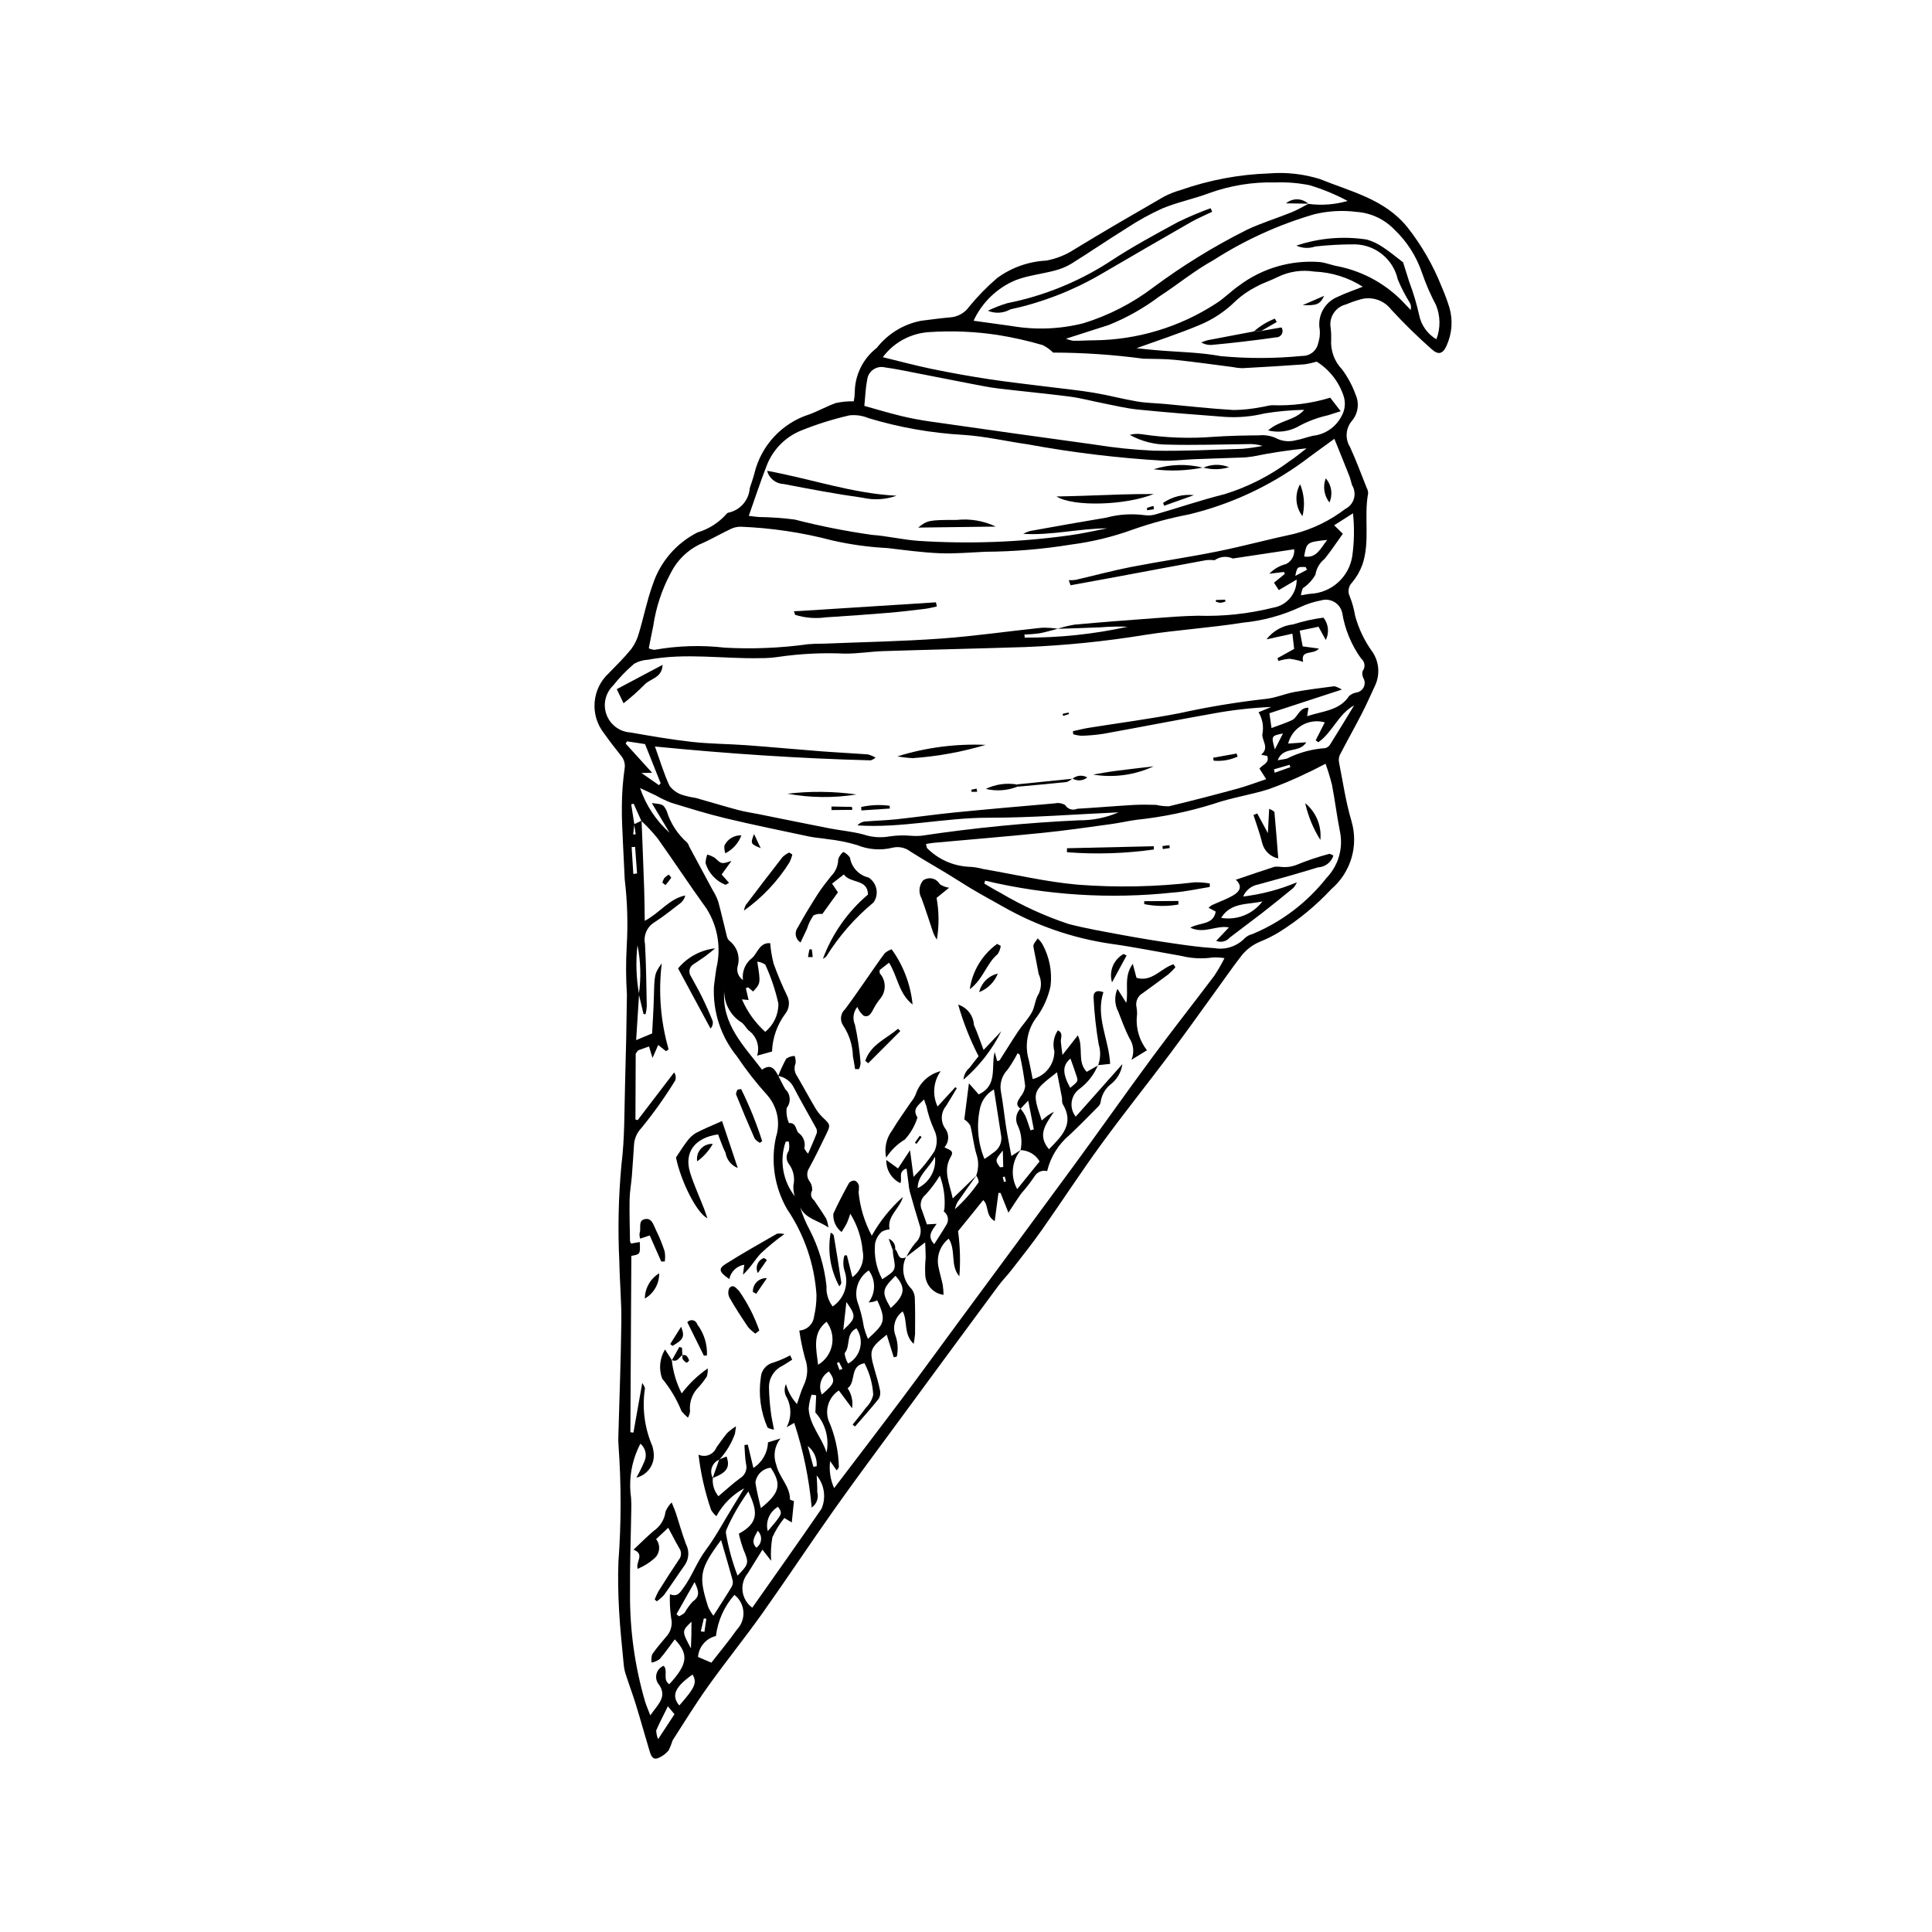 <?xml version="1.0" encoding="UTF-8"?>
<!-- Uploaded to: SVG Repo, www.svgrepo.com, Generator: SVG Repo Mixer Tools -->
<svg fill="#000000" width="800px" height="800px" version="1.1" viewBox="144 144 512 512" xmlns="http://www.w3.org/2000/svg">
 <g>
  <path d="m370.25 250.36c0.168-0.766 0.258-1.547 0.27-2.328 0.02-4.633 2.168-9 5.832-11.836 2.902-3.715 7.047-6.266 11.672-7.176 2.551-0.309 5.098-0.688 7.66-0.902v0.004c2.078-0.113 3.988-1.172 5.18-2.879 2.242-2.738 4.723-5.273 7.41-7.574 3.793-2.769 8.312-4.371 13.004-4.609 2.648-0.488 5.172-1.492 7.43-2.965 7.836-4.793 15.793-9.387 23.75-13.977 1.418-0.738 2.906-1.328 4.445-1.758 7.543-2.648 15.441-4.133 23.43-4.402 4.531-0.367 9.09 0.141 13.434 1.488 8.148 3.316 17.156 5.289 23.188 12.746 3.793 4.809 6.863 10.148 9.113 15.844 0.785 1.797 1.469 3.637 2.051 5.508 0.953 3.336 0.684 6.902-0.762 10.055-0.973 2.215-2.191 2.551-3.953 0.938h-0.004c-3.758-3.32-7.344-6.832-10.742-10.52-2.004-2.602-5.449-3.625-8.551-2.547-1.184 0.332-2.34 0.742-3.469 1.227-2.773 0.699-4.523 3.438-3.992 6.246 0.121 0.977 0.164 1.961 0.133 2.941-0.227 2.961 0.824 5.879 2.887 8.016 1.523 2.055 2.734 4.32 3.598 6.723 1.027 2.316 0.629 5.016-1.02 6.941-1.629 1.941-1.828 4.711-0.492 6.867 1.637 3.555 2.984 7.238 4.441 10.871 0.242 0.43 0.371 0.914 0.379 1.41-1.168 6.269 0.57 12.785-1.527 18.941-0.633 1.715-1.551 3.309-2.719 4.711-0.965 0.953-1.227 2.41-0.648 3.637 0.676 1.684 1.164 3.441 1.453 5.234 0.945 3.434 2.5 6.664 4.594 9.543 1.738 2.59 2.023 5.891 0.758 8.742-1.18 2.555-2.324 5.133-3.609 7.633-1.891 3.676-3.93 7.277-5.824 10.957-0.27 0.656-0.328 1.379-0.168 2.066 1.023 5.148 1.77 10.391 3.269 15.402h-0.004c0.953 3.203 0.953 6.613 0.008 9.816-0.949 3.203-2.805 6.062-5.344 8.234-4.094 4.394-8.75 8.227-13.844 11.406-1.566 0.957-3.211 1.781-4.918 2.465-2.172 0.883-4.055 2.363-5.422 4.269-2.09 2.703-4.031 5.523-6.039 8.289-4.18 5.758-8.293 11.57-12.562 17.262-6.027 8.035-12.316 15.879-18.23 23.996-5.41 7.426-10.422 15.145-15.711 22.66-2.535 3.606-5.293 7.055-7.992 10.543-1.125 1.457-2.438 2.773-3.527 4.25-8.594 11.629-17.172 23.273-25.727 34.93-5.949 8.098-11.965 16.148-17.77 24.352-6.445 9.105-12.594 18.422-19.051 27.52-4.606 6.488-9.621 12.684-14.25 19.16-3.344 4.68-6.379 9.582-9.484 14.426l-0.004-0.004c-0.289 0.906-0.637 1.797-1.043 2.66-0.805 1-1.871 1.758-3.078 2.191-1.348 0.363-1.75-1.082-2.062-2.121-1.207-3.992-2.309-8.02-3.539-12.004-0.859-2.793-1.887-5.539-2.785-8.324-0.254-0.82-0.418-1.664-0.488-2.516-0.441-4.758-0.969-9.508-1.223-14.277-0.23-4.281-0.336-8.59-0.168-12.871 0.758-10.285 0.762-20.613 0.02-30.902-0.066-0.855-0.082-1.715-0.035-2.574 0.273-10.055 0.664-20.109 0.785-30.164 0.062-5.266-0.438-10.535-0.527-15.809-0.426-8.57-0.242-17.156 0.547-25.699 0.895-7.16 0.762-14.453 0.973-21.688 0.23-7.836 0.395-15.676 0.484-23.516-0.277-4.281-0.293-8.578-0.047-12.859 0.344-5.871 0.168-11.762-0.531-17.602-0.121-3.059-0.32-6.113-0.445-9.168-0.141-3.426-0.371-6.856-0.316-10.277 0.02-3.289 0.258-6.574 0.715-9.832 0.25-1.316-0.137-2.672-1.043-3.66-1.527-1.91-3.016-3.856-4.43-5.852v0.004c-3.777-4.832-3.207-11.758 1.312-15.902 2.035-2.098 4.137-4.148 5.961-6.418h0.004c0.934-1.285 1.621-2.731 2.023-4.266 1.273-4.215 2.109-8.582 3.617-12.707h0.004c1.945-6.031 6.223-11.031 11.879-13.895 2.953-0.871 5.606-2.555 7.652-4.856 0.141-0.207 0.355-0.348 0.602-0.395 3.098-0.676 5.379-3.316 5.598-6.481 0.418-1.285 0.879-2.559 1.219-3.867 1.777-7.434 7.32-13.395 14.613-15.703 2.402-0.879 4.648-2.191 7.066-3.016l-0.004 0.004c1.535-0.32 3.098-0.465 4.664-0.434zm-58.141 112.05-0.316 2.719 0.676-0.012-0.41-2.688 1.969-0.938c0.234 6.109 0.484 12.219 0.691 18.332 0.09 2.621 0.098 5.246 0.145 8.211 4.062-2.148 6.484-5.875 10.754-6.727h-0.004c-0.188 0.789-0.629 1.492-1.254 2.004-2.316 1.781-4.602 3.629-7.059 5.195-1.887 1.207-2.828 3.449-2.367 5.641 0.309 5.492 0.355 11.004 0.469 16.508v-0.004c-0.043 0.719-0.148 1.426-0.316 2.125l-0.543-0.039c-0.414-1.75-0.828-3.496-1.242-5.246 0.621-4.328 0.5-8.73-0.363-13.016-0.488 4.328-0.344 8.707 0.422 12.996-0.254 3.992-0.512 7.988-0.777 12.172l4.238-1.773c0.145-2.906 0.355-5.957 0.438-9.012 0.176-6.777 0.148-6.777 2.113-9.574-0.926 7.606-0.316 15.32 1.785 22.688-0.016 0.117-0.078 0.219-0.172 0.293-0.156 0.113-0.32 0.219-0.492 0.309l-2.059-1.648-1.508 3.434-0.934-3.035c-1.055 0.375-1.965 0.691-2.871 1.027l0.008-0.004c-0.258 0.281-0.477 0.59-0.66 0.918l-0.07 17.422 0.602 0.145 9.652-12.629v0.004c0.449 0.625 0.551 1.438 0.27 2.156-2.695 4.379-5.68 8.574-8.93 12.559-1.223 1.258-1.93 2.93-1.988 4.684-0.188 2.684-0.336 5.371-0.555 8.055-0.168 2.07-0.559 4.133-0.598 6.203-0.07 3.676 0.051 7.356 0.109 11.035v-0.004c0.051 0.234 0.145 0.457 0.273 0.66l2.312-0.41c0.148 3.238 0.148 3.238-2.234 3.676-0.086 15.605-0.172 31.184-0.254 46.734l0.809 0.098 2.336-13.137c0.309 0.402 0.555 0.852 0.727 1.332-0.812 5.219-0.133 10.562 1.965 15.41 0.168 0.594 0.285 1.199 0.348 1.809 0.316 3.016-1.645 5.805-4.594 6.523 0.82-1.441 1.551-2.934 2.191-4.461 0.656-1.594 0.199-3.43-1.121-4.531-2.312 4.391-3.18 9.398-2.477 14.309 0.074 1.102 0.09 2.207 0.051 3.312-0.117 7.352-0.406 14.707-0.328 22.059-0.07 9.695 1.273 19.352 3.992 28.66 0.336 1.086 0.797 2.133 1.379 3.66 2.082-3.031 4.789-5.059 1.98-8.586-0.469-0.801-0.566-1.766-0.266-2.644 0.301-0.875 0.969-1.578 1.832-1.922 1.266 1.336-0.398 3.699 1.488 4.891 4.887-5.316 5.215-7.93 1.457-11.898-1.34 1.781-2.594 3.602-4.031 5.262h-0.004c-0.633 0.441-1.348 0.75-2.106 0.898-0.121-0.727-0.07-1.477 0.145-2.184 1.098-1.617 2.418-3.082 3.66-4.602v0.004c1.293-1.344 1.809-3.258 1.359-5.07-0.293-2.07-0.398-4.16-0.32-6.25 2.09 0.785 2.703-0.504 3.586-1.699 2.301-3.121 3.539-6.828 5.879-9.957 2.613-3.496 4.672-7.402 6.969-11.133 1.086-1.766 2.168-3.531 3.25-5.297h0.004c-3.121 1.699-5.68 4.266-7.367 7.391-0.582-0.48-1.07-1.066-1.43-1.73-1.613-4.731-2.723-9.613-3.309-14.574 0.883 0.406 1.895 0.43 2.793 0.066 0.902-0.367 1.609-1.086 1.965-1.988 0.941-1.289 1.84-2.613 2.863-3.836 0.711-0.656 1.484-1.246 2.305-1.762-0.152 1.133-0.172 1.586-0.281 2.016-0.91 2.519-2.309 4.836-4.117 6.812-0.918 0.367-1.633 1.109-1.965 2.043-0.332 0.93-0.25 1.957 0.23 2.824-0.172 1.746 0.367 3.492 1.492 4.84 2.078-1.75 3.863-3.426 5.836-4.848h-0.004c1.277-0.793 1.875-2.336 1.465-3.785-0.285-1.617-0.285-3.281-0.414-4.926l0.891-0.125 1.484 6.188c2.328-1.484 3.773-4.019 3.867-6.777l3.316-1.027c-1.562 1.945-1.992 4.566-1.133 6.906 0.715 3.344 3.68 5.695 3.652 9.262h-0.004c0.32 0.199 0.68 0.328 1.051 0.391l-0.574 5.688-1.977-1.18v0.004c-1.258 1.562-2.32 3.273-3.16 5.094-0.367 2.062-0.477 4.164-0.332 6.25l-2.305-2.957c-1.426 2.301-2.633 4.266-3.859 6.219v0.004c-1.117 1.348-1.625 3.094-1.402 4.828s1.152 3.301 2.57 4.324c6.156-8.766 12.328-17.441 18.352-26.223 1.258-2.953 0.762-6.359-1.289-8.828 0.07 1.781 0.191 3.082 0.148 4.375 0.449 1.551-0.141 3.215-1.465 4.141-0.688-7.629-2.238-15.152-4.629-22.426l-2.043 1.156h0.004c1.316-2.426 1.355-5.348 0.105-7.809-0.707-1.086-0.805-2.461-0.262-3.637 0.531 1.973 1.535 3.785 2.922 5.281 0.645-1.816 1.086-3.488 1.812-5.023 1.078-2.223 1.195-4.793 0.32-7.102-0.656-2.414-1.164-4.871-1.516-7.352 2.019-0.113 3.664-1.664 3.898-3.672 0.449-1.898 0.672-3.84 0.656-5.789-0.543-8.141-3.238-15.988-7.812-22.742-3.312-5.762-4.356-12.555-2.926-19.043 1.227-3.816 0.383-7.996-2.227-11.039-2.965-3.273-5.688-6.75-8.148-10.414-4.231-5.207-6.391-11.793-6.062-18.492 0.168-1.582 0.41-3.156 0.629-4.734 1.336-5.418 0.402-11.148-2.578-15.867-4.461-6.164-8.633-12.535-13.051-18.73h-0.004c-1.305-1.609-2.723-3.125-4.238-4.539l-2.035-4.559-0.641 0.188c0.273 1.746 0.547 3.496 0.82 5.246zm178.64-164.38c3.477 0.465 7.012 0.199 10.383-0.781-3.219-1.727-6.606-3.125-10.105-4.172-2.969-0.594-5.992-0.836-9.016-0.73-6.016-0.16-12.004 0.812-17.656 2.867-4.039 1.512-8.336 2.367-12.312 4.019l0.004-0.004c-3.352 1.52-6.574 3.305-9.637 5.34-4.879 3.027-9.621 6.277-14.492 9.316-1.367 0.816-2.848 1.43-4.391 1.816-3.41 0.906-7 1.273-10.277 2.508-4.977 2.047-8.992 5.902-11.242 10.789 3.734 0.516 6.973 0.949 10.207 1.418 6.285 1.07 12.723 0.812 18.902-0.754 6.695-2.066 12.98-5.293 18.559-9.531 7.777-5.773 16.039-10.859 24.695-15.203 3.84-1.828 7.957-3.066 11.914-4.668 1.559-0.629 3.016-1.516 4.519-2.281zm-24.855 94.426c-0.73-0.078-1.465-0.082-2.195-0.02-8.09 1.484-16.168 3.016-24.254 4.519-3.91 0.727-7.82 1.434-11.73 2.148l-0.488-1.348c0.609 0.027 1.219 0 1.82-0.082 4.898-1.129 9.758-2.453 14.688-3.414 7.582-1.48 15.242-2.578 22.812-4.106 6.852-1.383 13.613-3.231 20.453-4.684v-0.004c4.883-1.262 9.465-3.496 13.473-6.559 1.129-0.547 1.973-1.547 2.324-2.75 0.352-1.203 0.176-2.5-0.48-3.57-0.27-0.816-0.426-1.672-0.738-2.469-1.234-3.133-2.512-6.25-3.957-9.824-3.066 2.242-5.738 4.133-8.34 6.109h-0.004c-9.055 6.57-19.312 11.301-30.188 13.922-5.051 0.965-10.023 2.309-14.871 4.012-5.297 1.926-10.785 3.262-16.375 3.981-7.504 1.223-15.094 1.859-22.699 1.906-4.039 0.176-8.09 0.559-12.117 0.391-4.648-0.191-9.281-0.836-13.906-1.379l-0.004 0.004c-4.898-0.25-9.766-0.926-14.547-2.016-7.938-2.094-16.082-3.312-24.289-3.637-0.977-0.004-1.938 0.23-2.801 0.684-2.773 1.309-5.426 2.902-8.25 4.078-3.191 1.609-5.785 4.191-7.41 7.375-2.391 4.418-3.984 9.223-4.707 14.195-0.438 1.961-0.789 3.938-1.18 5.894 0.477 0.219 0.988 0.352 1.512 0.395 6.16-1.094 12.445-1.285 18.66-0.566 7.344 0.398 14.711 0.094 21.996-0.91 1.344-0.125 2.695-0.176 4.043-0.148 10.406-0.426 20.828-0.613 31.207-1.355 8.914-0.637 17.781-1.945 26.68-2.867 1.445-0.035 2.887 0.047 4.316 0.254-1.625 0.418-3.234 0.922-4.883 1.223h0.004c-1.328 0.176-2.66 0.285-3.996 0.32l0.098 0.816c9.172 0.051 18.316-0.914 27.273-2.883-2.414-0.094-4.832-0.039-7.238 0.156-3.777 0.172-7.559 0.266-11.34 0.395 1.484-0.488 3.008-0.863 4.551-1.117 7.062-0.641 14.137-1.18 21.211-1.703 3.781-0.281 7.566-0.594 11.355-0.648v-0.004c6.734 0.223 13.473-0.496 20.012-2.129 3.637-0.594 6.293-3.766 6.234-7.453l-4.731 2.793-1.281-1.965 2.859-2.309-0.207-0.535-3.898 0.473 0.004 0.008c1.207-1.262 2.746-2.152 4.441-2.574 1.469-0.727 2.328-2.289 2.156-3.918l-16.262 2.449c-1.57-0.715-3.402-0.547-4.816 0.445zm-81.754 184.72-0.031-0.051h0.004c-1.387 2.852-0.789 6.269 1.48 8.48 0.578 0.773 0.879 1.719 0.852 2.684 0.109 3.059 0.074 6.129 0.055 9.191h0.004c-0.078 0.895-0.199 1.785-0.371 2.664-2.777-2.641-1.512-6.008-2.91-8.609-1.91 1.383-2.727 3.832-2.023 6.082 0.715 1.879 0.879 3.926 0.473 5.894l-0.824 0.18-1.855-5.984c-4.527 3.629-4.684 4.106-3.246 9.176 0.5 1.77 1.059 3.535 1.418 5.332v0.004c0.223 0.805 0.133 1.664-0.25 2.41-2.012 2.547-4.199 4.957-6.324 7.414l-0.641-0.512c1.188-1.492 2.43-2.945 3.543-4.488l-0.004-0.004c0.969-0.922 1.637-2.113 1.922-3.418-0.16-2.922-0.949-5.773-2.32-8.355-4.031 0.727-2.129 4.969-4.465 6.637v-0.004c1.055 1.551 1.477 3.445 1.184 5.297l-3.508-4.703h-0.004c-2.578 1.684-3.715 4.883-2.777 7.82 1.75 3.938 2.699 8.184 2.789 12.492-0.137 0.32-0.336 0.609-0.59 0.852l-1.73-2.449c-0.312 2.441 0.059 4.922 1.066 7.164 6.172-8.129 12.211-16 18.16-23.941 5-6.672 9.891-13.422 14.84-20.133 10.188-13.816 20.414-27.605 30.559-41.453 6.957-9.496 13.73-19.129 20.719-28.602 5.383-7.289 11.004-14.402 16.457-21.641l-0.004 0.004c0.996-1.512 1.902-3.074 2.719-4.688-1.051-0.176-2.117-0.23-3.18-0.172-2.797 0.402-5.644 0.25-8.387-0.445-6.144-1.062-12.266-2.312-18.438-3.172-10.094-1.457-19.82-4.805-28.676-9.855-3.941-2.199-7.891-4.348-11.688-6.797-4.211-2.715-8.629-5.109-12.855-7.805v-0.004c-1.355-1.047-3.113-1.422-4.777-1.012-3.113 0.762-6.391 0.516-9.355-0.703-2.578-0.77-5.223-1.297-7.898-1.582-1.566-0.273-3.172-0.34-4.727-0.668-7.43-1.574-14.875-3.09-22.262-4.859-4.879-1.168-9.68-2.672-14.477-4.141l-0.004-0.004c-1.367-0.531-2.699-1.164-3.973-1.895-1.238-0.594-2.484-1.168-4.184-1.965h-0.004c1.547 4.566 4.25 8.652 7.844 11.863l-4.727-7.879c2.973 0.336 3.019 0.312 3.934 2.055 0.992 3.273 2.883 6.199 5.461 8.445 0.23 0.285 0.398 0.617 0.492 0.973 2.09 3.879 4.18 7.762 6.269 11.641 0.582 0.926 1.062 1.914 1.43 2.945 0.836 3.035 1.512 6.117 2.285 9.172 0.086 0.477 0.32 0.914 0.668 1.25 2.074 1.586 2.953 4.289 2.199 6.789-0.34 1.387 0.23 2.836 1.422 3.621-0.312-2.262 0.629-4.512 2.461-5.871 1.465-1.379 1.938-4.09 4.75-3.891 0.148 1.836 0.453 3.656 0.91 5.441 1.039 2.883 2.231 5.711 3.562 8.469 0.801 1.543 0.621 3.414-0.457 4.777-2.168 2.906-3.402 6.402-3.531 10.027l-3.945 1.094c0.77-2.508-0.168-5.231-2.32-6.731-0.59-0.621-1.023-1.402-1.656-1.965l0.004-0.004c-2.984-1.773-4.793-5.004-4.754-8.477-0.66 8.895 5.195 14.547 10.012 20.879 2.492-1.703 3.418-0.035 4.332 1.656 0.621 1.191 1.18 2.426 1.879 3.57l-0.004 0.004c1.387 1.297 1.531 3.445 0.336 4.922-0.16 1.367 0.051 2.754 0.613 4.016 2.098-0.191 1.777 2.191 2.606 2.648 1.262 0.945 1.836 2.555 1.457 4.086 0.266 0.504 0.602 0.969 1 1.375 0.879-2.051 1.652-3.75 2.309-5.492h-0.004c0.102-0.469 0.02-0.961-0.23-1.375-1.922-3.527-3.961-6.996-5.812-10.562-0.785-1.68-2.352-2.863-4.184-3.168 0.609-1.586 1.328-3.129 2.152-4.613 0.66-0.426 1.418-0.668 2.203-0.703 0.234 0.625 0.32 1.297 0.25 1.961-0.473 1.152-0.305 2.469 0.445 3.465 1.598 2.746 3.106 5.539 4.719 8.273 0.543 0.953 1.219 1.824 2.004 2.586 2.074 1.934 2.16 2 0.914 4.547-1.449 2.969-2.875 5.957-4.465 8.848l0.004 0.004c-0.695 1.031-0.703 2.375-0.02 3.41 0.578 0.734 0.859 1.656 0.793 2.59-0.539 0.852-0.32 1.977 0.5 2.562 1.094 1.625 2.215 3.238 3.234 4.91 0.289 0.75 0.484 1.531 0.582 2.324-2.859-1.996-6.106-2.289-7.508-5.398 0.633 2.066 1.469 4.066 2.5 5.965 2.414 4.676 3.941 9.758 4.5 14.988-0.129 1.93 0.453 3.836 1.633 5.367 2.996-2.012 4.309-5.762 3.223-9.203-0.492-1.391-0.531-2.898-0.113-4.312l0.652-0.035 1.453 5.797c2.199-1.586 3.266-4.316 2.727-6.973-0.301-3.492-1.426-6.867-3.277-9.844-0.25 0.809-0.539 1.609-0.867 2.391-0.383 0.797-0.891 1.535-1.441 2.457l0.004-0.004c-1.496-1.145-2.316-2.957-2.195-4.836 1.258-2.789 2.695-5.5 4.172-8.18h0.004c0.391-0.453 0.984-0.676 1.578-0.594 0.516 0.27 0.891 0.75 1.027 1.32 0.031 0.605 0.004 1.211-0.082 1.809 0.402 4.012 1.59 7.902 3.496 11.453 2.16-3.859 4.945-7.328 8.246-10.273-0.836 3.133-4.312 5.144-3.519 8.598h0.004c-0.738 0.051-1.453 0.27-2.098 0.637-0.91 0.816-1.527 1.91-1.762 3.109-0.324 3.277 0.336 6.574 1.895 9.473 3.648-2.387 3.656-2.41 2.934-6.246-0.09-0.477-0.098-0.973-0.141-1.457l0.648-0.266c0.883 0.824 0.66 3.164 2.902 2.125zm-66.574-135.34c1.367 3.801 2.379 7.215 3.863 10.406v0.004c0.848 1.133 2.031 1.973 3.379 2.406 1.168 0.363 2.363 0.633 3.574 0.812 3.746 1.043 7.469 2.188 11.223 3.195 1.766 0.473 3.59 0.723 5.387 1.086 6.242 1.254 12.48 2.539 18.73 3.758 2.992 0.582 6.066 0.836 9 1.617l0.004-0.004c2.316 0.793 4.797 0.969 7.199 0.508 1.801-0.25 3.625-0.293 5.438-0.141 0.969 0.086 1.945 0.082 2.914-0.016 13.824-2.078 27.746-3.438 41.711-4.082 3.586 0.035 7.141-0.684 10.43-2.109-11.555 0.516-23.043 1.445-34.531 1.43-11.602-0.016-23.008 2.809-34.66 2.031 0.465-0.539 1.109-0.898 1.812-1.012 2.809-0.246 5.637-0.305 8.438-0.602 5.121-0.543 10.223-1.289 15.348-1.797 8.898-0.883 17.809-1.664 26.719-2.43 0.93-0.195 1.898-0.043 2.723 0.434 0.652 1.105 2.035 1.535 3.199 0.996 4.894-0.277 9.781-0.703 14.676-0.996 2.062-0.121 4.137-0.098 6.203-0.035 1.125 0.258 2.273 0.387 3.426 0.375 6.082-1.453 12.133-3.031 18.168-4.672 2.449-0.664 4.832-1.586 7.617-2.516l-1.785-2.793c0.738-1.055 2.738-1.406 2.062-3.352l-1.621-0.34c2.273-1.828 0.184-3.707 0.324-5.41l-0.004 0.004c0.414-2.004 0.055-4.09-1.004-5.84l3.363-1.402h0.004c-5.066 0.219-10.113 0.781-15.102 1.688-9.777 1.734-19.523 3.644-29.297 5.41-1.941 0.305-3.902 0.484-5.867 0.531-0.758-0.047-1.504-0.18-2.231-0.402l-0.051-0.812c1.379-0.297 2.746-0.656 4.133-0.879 7.984-1.281 16.016-2.32 23.949-3.856v0.004c7.539-1.668 15.164-2.934 22.836-3.797 2.637-0.227 5.18-1.371 7.812-1.855 3.488-0.641 7.019-1.066 10.539-1.527 0.703 0.191 1.371 0.488 1.98 0.887l-19.191 6.273 0.559 3.922c2.023-0.766 3.769-1.316 5.41-2.086 1.598-0.75 1.895-3.418 4.383-3.281l-0.359 2.234c4.144-1.398 8.555-1.434 11.137-5.367v0.004c0.547-0.473 1.207-0.789 1.918-0.918 0.84-0.117 1.57-0.648 1.941-1.414 0.375-0.762 0.344-1.664-0.078-2.398-0.297-0.574-0.379-1.234-0.223-1.859 0.391-0.488 0.57-1.113 0.5-1.738-0.07-0.621-0.387-1.191-0.875-1.582-2.586-3.59-4.301-7.734-5.016-12.102-0.258-1.207-1.008-2.25-2.066-2.879-1.062-0.633-2.336-0.789-3.519-0.441-1.926 0.355-3.801 0.957-5.574 1.793-4.789 2.215-9.914 3.606-15.164 4.109-8.594 1.375-17.324 1.902-25.926 3.242-10.535 1.723-21.164 2.801-31.828 3.227-12.5 0.402-25.004 0.676-37.504 1.074-3.43 0.109-6.856 0.703-10.277 0.66v0.004c-5.887-0.27-11.785 0.023-17.613 0.871-1.578 0.234-3.172 0.344-4.762 0.328-9.895 0.211-19.812-1.449-29.684 0.414-1.305 0.059-2.582 0.422-3.719 1.062-2.051 1.75-3.926 3.695-5.602 5.805-2.051 2.008-2.727 5.031-1.723 7.719s3.5 4.527 6.363 4.695c5.426 0.957 10.863 1.895 16.336 2.504 4.738 0.527 9.531 0.52 14.293 0.867 6.598 0.484 13.188 1.105 19.785 1.613 4.156 0.32 8.32 0.512 12.477 0.824l-0.004 0.004c0.719 0.191 1.41 0.48 2.055 0.855-0.387 0.316-0.82 0.559-1.289 0.723-18.832-0.496-37.617-1.742-57.191-3.668zm97.598-56.355c0.559-0.316 1.152-0.566 1.77-0.75 6.731-1.211 13.461-2.422 20.207-3.543h0.004c3.312-0.887 6.769-1.113 10.172-0.664 1.094 0.16 2.207 0.059 3.25-0.301 5.992-1.727 11.91-3.754 17.957-5.262l-0.004 0.004c6.211-1.922 12.047-4.887 17.258-8.77 1.562-1.02 2.992-2.25 4.481-3.383-4.801 0.48-9.574 1.203-14.305 2.172-1.09 0.172-2.191 0.27-3.293 0.285-4.035 0.156-8.074 0.262-12.109 0.426-2.691 0.109-5.383 0.445-8.07 0.402v0.004c-12.09-0.695-24.129-2.144-36.039-4.336-5.695-0.801-11.348-2.144-17.062-2.512-8.555-0.477-17.023-1.969-25.227-4.445-1.574-0.664-3.289-0.918-4.992-0.742-4.41 1.008-8.734 2.367-12.93 4.062-4.156 1.711-7.426 5.055-9.043 9.246-1.68 4.301-3.113 8.695-4.754 13.332 1.047 0.125 1.852 0.258 2.66 0.312v-0.004c3.176 0.043 6.352 0.266 9.5 0.672 6.734 1.727 13.559 3.082 20.441 4.055 4.137 0.305 8.219 1.297 12.355 1.594 13.34 0.863 26.73 0.375 39.973-1.453 3.375-0.441 6.703-1.234 10.051-1.867-7.465 0.031-14.695 1.918-22.25 1.465zm74.473-32.867v-0.004c-3.512 0.066-7.012 0.383-10.477 0.945-3.453 0.844-7.016 1.156-10.562 0.926-7.695-0.578-15.387-1.172-23.062-1.949-3.164-0.316-6.281-1.098-9.414-1.707-2.883-0.559-5.734-1.344-8.637-1.719-6.316-0.82-12.664-1.402-18.988-2.164-2.305-0.277-4.59-0.746-6.871-1.184-4.926-0.941-9.84-1.934-14.762-2.883-2.762-0.531-5.516-1.137-8.301-1.5-1.09-0.277-2.246-0.066-3.168 0.586-0.918 0.652-1.5 1.676-1.594 2.801-0.434 2.129-0.488 4.336-0.742 6.809 3.438 0.953 6.574 1.902 9.758 2.672 2.496 0.605 5.031 1.082 7.578 1.445 14.551 2.078 29.102 4.152 43.664 6.129l-0.004 0.004c5.188 0.836 10.422 1.375 15.672 1.613 7.832 0.152 15.676-0.238 23.512-0.492h0.004c1.793-0.156 3.578-0.414 5.344-0.773-1.336-0.398-2.727-0.555-4.113-0.465-6.981 0.066-13.969 0.316-20.941 0.125h-0.004c-3.539 0.027-7.023-0.859-10.117-2.578 1.02-0.285 2.09-0.348 3.137-0.184 6.305 0.965 12.703 1.199 19.066 0.695 4.035-0.273 8.082-0.359 12.129-0.391h-0.004c1.469-0.141 2.949 0.094 4.297 0.688 1.617 0.875 3.504 1.102 5.281 0.633 1.566-0.258 3.07-0.867 4.629-1.207 3.176-0.336 5.981-2.227 7.488-5.047 1.023-1.676 1.246-3.719 0.609-5.574-1.258-3.738-3.769-6.926-7.109-9.023-1.07 0.32-2.16 0.559-3.266 0.719-5.484 0.391-10.969 0.727-16.461 1.016-0.852-0.023-1.703-0.125-2.535-0.301-5.074-0.645-10.137-1.379-15.223-1.902-2.793-0.285-5.617-0.234-8.43-0.309v0.004c-7.934-1.07-15.934-1.613-23.938-1.625-0.805-0.812-1.738-1.484-2.762-1.988-3.879-1.133-7.828-2.023-11.816-2.668-6.035-0.922-12.156-1.184-18.25-0.773-4.879 0.293-9.383 2.727-12.305 6.644 4.481 1.086 8.707 2.234 12.984 3.117 5.039 1.035 10.105 1.945 15.195 2.719 5.328 0.809 10.691 1.387 16.039 2.066 3.887 0.492 7.793 0.867 11.652 1.516 3.859 0.645 7.656 1.664 11.512 2.32 2.406 0.41 4.875 0.434 7.312 0.656 6.094 0.555 12.18 1.258 18.285 1.613 2.445-0.035 4.883-0.293 7.281-0.77 0.965-0.121 1.91-0.449 2.875-0.508 5.223 0.207 10.441-0.465 15.441-1.992l2.766 3.582c-1.547 0.492-2.449 0.766-3.34 1.07-2.859 0.633-5.613 1.684-8.168 3.113-2.379 1.234-5.125 1.555-7.727 0.906 3.227-2.805 7.047-2.551 9.578-5.457zm-84.57 124.77-0.211 0.785c1.445 0.828 2.852 1.73 4.336 2.477v0.004c5.695 3.379 11.738 6.141 18.023 8.23 4.727 1.211 9.559 2.047 14.363 2.934 4.445 0.82 8.906 1.555 13.379 2.199 3.617 0.527 7.254 1.043 10.898 1.258 2.969 0.52 6-0.492 8.066-2.688 0.547-0.492 1.207-0.844 1.926-1.02 7.75-3.207 14.543-8.355 19.727-14.945 3.121-3.25 4.441-7.832 3.527-12.246-0.816-4.086-1.316-8.238-2.102-12.332-0.473-1.91-1.047-3.789-1.719-5.637-1.953 0.98-3.418 1.793-4.941 2.469-3.293 1.609-6.676 3.039-10.129 4.277-4.781 1.512-9.824 2.227-14.551 3.871-6.664 2.09-13.52 3.508-20.465 4.238-2.305 0.32-4.582 0.844-6.887 1.156-5.945 0.809-11.887 1.684-17.852 2.289-9.629 0.98-19.273 1.766-28.91 2.641-0.715 0.066-1.426 0.215-2.137 0.324l0.223 1.043c2.898 2.941 6.773 4.715 10.891 4.984 1.344 0.035 2.676 0.234 3.969 0.594 8.332 1.426 16.613 3.398 25.004 4.152 10.383 0.809 20.82 0.598 31.164-0.621 1.328-0.02 2.652 0.086 3.957 0.316l-0.02 0.926c-3.234 0.504-6.457 1.254-9.711 1.469-16.664 1.793-33.516 0.727-49.82-3.148zm119.59-143.47c1.129-2.938 1.086-6.195-0.121-9.098-1.434-2.699-2.648-5.5-3.644-8.387-1.473-4.418-4.008-8.402-7.383-11.605-2.637-2.731-6.184-4.391-9.969-4.664-3.766-0.484-7.59-0.27-11.281 0.633-9.426 2.75-18.41 6.84-26.672 12.145-5.027 2.758-9.512 6.492-14.344 9.621-4.117 3.098-8.625 5.641-13.402 7.566-3.789 1.23-7.59 2.434-11.344 3.637h-0.004c0.625 0.27 1.281 0.453 1.953 0.547 1.832 0.039 3.672-0.125 5.504-0.121 11.473-0.113 22.672-3.496 32.289-9.75 2.172-1.344 3.977-3.273 6.094-4.723v-0.004c6.129-4.613 13.727-6.84 21.379-6.266 1.688 0.168 3.309 0.887 4.992 1.156 6.875 1.414 13.117 4.977 17.832 10.176 0.449 0.438 0.863 0.914 1.293 1.371v0.004c0.191-0.648 0.109-1.34-0.227-1.926-1.219-1.965-2.281-4.027-3.176-6.16-1.184-5.316-5.824-9.148-11.27-9.305-3.539-0.016-7.074 0.172-10.59 0.559-1.641 0.578-3.441 0.496-5.023-0.227 6.012-2.019 12.422-2.57 18.691-1.605 1.523 0.453 2.961 1.137 4.269 2.035 1.785 1.156 3.422 2.551 5.332 4.004 0.465 1.473 1.051 3.324 1.629 5.18h0.004c1.078 2.863 1.953 5.797 2.625 8.781 0.535 2.695 2.195 5.031 4.562 6.426zm-79.477 2.367c1.582 0.16 3.383 0.363 5.188 0.52 5.723 0.5 11.531 0.535 17.152 1.582v-0.004c7.176 0.676 14.402 0.656 21.574-0.059 2.039 0.059 3.828-1.359 4.231-3.359 0.391-1.156 0.531-2.383 0.418-3.598-0.68-3.644 1.285-7.266 4.715-8.684 2.148-1.031 4.434-1.793 6.695-2.691-3.856-2.457-8.297-3.844-12.863-4.016-3.293-0.527-6.668-0.027-9.664 1.43-1.852 0.953-3.887 1.559-5.699 2.574-1.965 0.988-3.785 2.242-5.406 3.727-2.777 2.777-6.078 4.973-9.711 6.465-5.481 2.297-11.156 4.129-16.629 6.113zm57.375 43.754-4.988 3.168 2.293 2.25c-1.707 2.379-3.16 4.613-4.836 6.664-1.305 1.043-2.168 2.539-2.426 4.191-0.809 1.426-1.941 2.644-3.312 3.559-0.281 0.598-0.453 1.246-0.504 1.906 1.059-0.176 1.762-0.355 2.469-0.402h0.004c5.59-0.262 10.227-4.414 11.102-9.941 0.535-3.777 0.602-7.606 0.199-11.395zm-167.46 272.09c-5.723 7.754-6.043 9.5-3.414 17.773h-0.004c0.379 0.809 0.844 1.574 1.383 2.285 1.805-2.84 3.398-5.273 4.894-7.766h-0.004c0.27-0.535 0.332-1.152 0.176-1.73-0.918-3.379-1.922-6.738-3.031-10.562zm7.148-146.48-0.586 0.246 0.727 3.133-1.762-0.184v0.004c1.414 3.277 3.519 6.215 6.172 8.602 2.242-1.828 3.523-4.582 3.484-7.477-0.785-3.555-1.949-7.016-3.473-10.324-0.633-0.434-1.359-0.707-2.121-0.801 0.91 5.738 0.91 5.738-1.102 7.918zm-9.723 178.98c2.352-3.027 4.699-5.828 6.797-8.805l0.004 0.004c1.203-1.27 1.816-2.992 1.684-4.738-0.129-1.746-0.996-3.356-2.379-4.426-2.703 3.051-4.41 6.856-4.894 10.902-2.625 0.617-4.547 2.867-4.75 5.555zm150.07-239.15c1.297-0.227 1.898-0.277 2.465-0.441 3.176-1.594 6.641-2.535 10.184-2.773 0.586-0.168 1.074-0.574 1.352-1.117 2.121-3.383 4.188-6.801 6.269-10.207-4.211 2.285-5.723 7.16-9.496 9.773l-0.691-0.516 2.406-4.758c-2.035-0.566-4.211-0.293-6.039 0.766-1.824 1.059-3.148 2.809-3.672 4.856l4.816-0.34c-1.941 3.078-6.035 0.859-7.594 4.758zm-140.26 193.78c-2.324 3.195-4.293 6.629-5.875 10.25-0.109 0.352-0.121 0.73-0.031 1.09 0.668 3.742 1.68 7.414 3.031 10.969 3.047-3.098 3.051-3.387 1.582-6.852-0.5-1.391-0.918-2.812-1.242-4.258 5.531-3 4.883-6.031 2.535-11.199zm31.898-58.578h-0.004c-2.652 1.758-3.883 5.016-3.062 8.09 0.824 2.266 1.422 4.606 1.789 6.988 0.281 1.043 0.637 2.066 1.055 3.059 4.106-3.812 5.133-4.555 2.469-10.195-0.328 0.121-0.656 0.27-1 0.359-0.293 0.078-0.602 0.094-1.297 0.191v0.004c1.922-2.5 1.941-5.977 0.047-8.496zm-25.957 52.297-0.004-0.004c-2.109 0.195-3.801 1.824-4.074 3.922 0.305 2.227 0.918 4.41 1.438 6.781 5.043-4.027 5.547-6.301 2.637-10.703zm-38.109-192.51-0.355 0.598 7.016 7.734-2.832 0.055 4.637 3.227 0.457-0.492-4.144-10.395zm52.875 153.81c-3.867 3.062-2.715 7.156-2.234 11.41 1.91-1.133 3.246-3.027 3.676-5.207 0.426-2.18-0.098-4.438-1.441-6.203zm-2.742 19.48-1.203-0.148-0.004-0.004c-0.422 1.184-0.688 2.422-0.789 3.676 0.234 4.434 3.492 7.629 4.742 11.672 0.781-3.809-0.324-7.758-2.961-10.609zm19.758-23.105c3.773-3.383 4.07-5.391 1.262-8.543-3.621 3.578-3.731 4.324-1.262 8.543zm-25.422-29.621c-0.305-0.922-0.43-1.891-0.371-2.859 0.457-2.008 0.004-4.117-1.242-5.758-0.742-1.016-0.742-2.394 0-3.41 0.203-0.828 0.199-1.695-0.016-2.523l-0.789 0.086c-1.703 4.922-0.793 10.367 2.418 14.465zm16.336 34.996c-2.934 1.43-1.496 4.68-3.133 6.586v-0.004c0.09 0.98 0.41 1.926 0.934 2.762 1.602-0.883 2.758-2.402 3.176-4.184 0.418-1.781 0.066-3.656-0.977-5.16zm-43.43 91.742c-4.703 3.309-5.691 5.609-3.519 8.203 4.195-4.742 4.758-6.047 3.519-8.203zm-4.262-15.996 0.645 0.566c0.559-0.234 1.074-0.555 1.531-0.949 0.586-1.066 1.297-2.051 2.121-2.945 2.016-1.418 1.617-2.863 0.496-5.172zm172.45-284.69c-5.414 0.594-5.438 0.613-6.113 4.398 3.273 0.52 4.269-2.019 6.113-4.398zm-174.73 309.11c-1.199 2.441-2.219 4.379-3.09 6.383 0.02 0.801 0.188 1.586 0.504 2.32l4.336-6.609zm40.82-82.617c3.5-3.051 3.648-3.59 1.859-6.121-2.117 1.246-2.926 3.906-1.859 6.121zm6.484-24.527-0.828 7.43c3.441-3.234 3.5-3.602 0.828-7.43zm-20.836 60.723c3.977-4.648 3.977-4.648 2.715-6.449-2.254 1.293-3.367 3.934-2.715 6.449zm-20.215 24.004c-2.59 2.484-2.59 2.484-0.145 7.062 0.043-1.242 0.09-2.242 0.109-3.238 0.02-1.051 0.02-2.102 0.035-3.824zm-15.414-198.16 0.996-0.145-0.523-7.039-0.918 0.062zm170.02-33.02 2.148-4.215c-3.141 0.641-3.141 0.641-2.148 4.215zm-122.29 190.14 0.871-0.172h0.004c0.145-2.07-0.75-4.082-2.387-5.359zm-14.758 16.953c-1.004 1.812-1.758 2.973-0.375 4.481l-0.004-0.004c0.727-0.484 1.191-1.277 1.262-2.148 0.074-0.871-0.25-1.727-0.883-2.328zm145.55-254.68-0.336-0.727c-2.254-0.09-2.254-0.09-2.754 2.344zm-8.746 52.875 0.195 0.898 4.156-1.465-0.211-0.633zm-151.89 228.46 0.957 0.109 0.508-3.453-0.664-0.113zm36.762-69.266 0.777-0.32-0.914-1.797-0.547 0.266z"/>
  <path d="m402.71 455.54c0.672-1.848 0.684-3.867 0.035-5.723-0.734-2.453-0.961-5.055-1.602-7.543v0.004c-0.398-0.656-0.941-1.211-1.59-1.621l1.219-9.559 2.59 2.922c5.133-2.348 3.215-7.199 4.231-11.219l0.656 2.383c0.238-0.012 0.465-0.082 0.668-0.203 1.652-2.559 3.234-5.168 4.93-7.699 1.141-1.707 2.613-3.219 3.602-5 0.832-1.508 0.871-3.496 1.816-4.891v-0.004c0.793-1.66 0.793-3.59-0.004-5.246-0.391-2.293-0.891-4.566-1.328-6.852-0.172-0.895-0.156-0.898 1.059-2.59v-0.004c0.523 0.469 0.969 1.02 1.32 1.629 1.812 3.352 2.543 7.184 2.098 10.965-0.602 2.867-1.781 5.578-3.461 7.973-2.648 3.273-3.508 7.641-2.301 11.676 0.375 1.66 0.68 3.336 1.02 5.027l-0.004-0.004c3.383-0.832 5.762-3.867 5.758-7.348-0.516-1.898-0.18-3.93 0.93-5.559 1.531 0.797 0.699 1.984 0.781 2.953 0.078 0.941 0.223 1.875 0.43 3.566l4.078-5.191c1.594 3.363-0.266 6.938 2.348 9.668l3.019-1.711-0.039-0.059c-1.004 2.438-2.637 4.566-4.731 6.168-1.195 0.801-2 2.062-2.219 3.484-0.219 1.422 0.168 2.867 1.062 3.992l12.359-13.918v-0.004c-0.289 2.148-1.422 4.09-3.152 5.398-1.422 1.16-2.356 2.816-2.609 4.637-0.07 0.484-0.312 0.93-0.68 1.254-2.477 2.5-4.934 5.023-7.496 7.43-2.988 2.481-5.09 5.859-6.004 9.637-1.238-0.324-2.543 0.18-3.242 1.25-1.094 1.625-2.293 3.176-3.586 4.648-1.133 1.555-2.144 3.195-3.43 5.125l-2.09-5.231-0.555-0.012-0.988 7.477c-2.574-1.543-1.441-4.129-3.051-5.57l-6.668 8.238 0.004-0.004c0.543 3.961 0.66 7.969 0.348 11.953-2.496-2.812-0.812-6.75-2.816-9.977-2.191 1.715-3.258 4.5-2.769 7.242 0.301 1.688 0.832 3.332 1.18 5.012v-0.004c0.125 0.879 0.195 1.762 0.211 2.648-2.742-0.367-4.805-2.68-4.856-5.445-0.07-1.457-0.027-2.914 0.121-4.359 0.012-1.16-0.074-2.32-0.137-4.106-2.047 1.574-3.555 2.731-5.059 3.891l0.031 0.051h-0.004c0.641-1.324 1.434-2.566 2.363-3.703 1.406-1.238 1.871-3.234 1.148-4.969-0.914-2.918-1.746-5.859-2.574-8.805l0.004 0.004c-0.156-0.699-0.266-1.406-0.32-2.117-0.172-1.281-0.34-2.559-0.52-3.926-2.402 0.82-1.023 2.707-1.648 3.879-2.344-1.133-3.801-3.543-3.715-6.144l3.098 2.246 3.184-4.82 0.934 7.047h0.004c2.082-2.047 3.938-4.316 5.523-6.766 0.832-1.781 0.824-3.84-0.02-5.613-0.945-2.043-1.652-4.188-2.109-6.391-0.188-0.445-0.328-0.91-0.621-1.746-1.434 1.512-3.234 2.481-1.734 4.793l-0.004-0.004c-0.672 2.168-1.812 4.164-3.348 5.836-1.992 1.207-3.684 2.852-4.945 4.809-0.547-2.516 0.023-5.144 1.566-7.207 1.5-2.527 3.258-4.906 4.894-7.356 0.547-0.66 1-1.395 1.352-2.176 0.992-3.07 3.5-5.414 6.633-6.191-1.953 2.742-2.269 6.324-0.824 9.367l4.688-5.102 0.414 0.25c-0.957 1.586-1.887 3.188-2.879 4.754-1.375 1.684-1.477 4.074-0.25 5.867 1.18 1.496 1.117 3.621-0.152 5.043 0.996 0.648 2.734 0.742 1.699 2.484-2.176 3.66-0.355 7.074 0.5 11.078l6.289-6.094c-1.684 2.348-3.391 4.68-5.023 7.062h-0.004c-0.305 0.594-0.539 1.223-0.688 1.879 2.387-2.129 4.508-4.539 6.312-7.18-0.07-0.625-0.297-1.223-0.66-1.738zm11.762-17.73c-1.52-1.008-0.758-2.004-0.066-3.102 0.691-0.801 1.137-1.785 1.285-2.832-0.332-2.785-0.809-5.551-1.43-8.281-0.129-0.23-0.348-0.395-0.605-0.445-0.785 1.52-1.676 2.977-2.668 4.367-1.465 1.516-2.113 3.641-1.742 5.711 0.578 3.129 0.891 6.309 1.383 9.453 0.371 2.367 0.855 4.719 1.395 7.672l2.492-1.594h0.004c-2.43 2.926-2.809 7.047-0.949 10.363l5.934-7.336h-0.004c-1.047-1.805-2.953-2.938-5.039-2.992 0.461-2.141 0.223-4.371-0.676-6.367-0.844-1.531-0.574-3.438 0.66-4.676 0.488 0.613 0.918 1.27 1.285 1.961 0.527 1.246 0.906 2.555 1.348 3.84l0.895-0.258-1.488-7.633zm9.641-9.645c-6.543 5.125-6.672 5.051-4.035 12.77 0.598-0.496 1.121-0.969 1.691-1.383 0.484-0.352 1.023-0.637 1.535-0.949-1.977 3.184-4.606 6.004-1.324 9.957 3.465-3.508 6.871-6.793 3.582-12.105-0.109-0.469-0.145-0.953-0.109-1.434-0.398-2.133-0.828-4.258-1.34-6.852zm-16.711 4.543v0.004c-1.84 1.035-3.164 2.789-3.656 4.844-1.023 4.535-0.625 9.277 1.141 13.582 0.867-0.551 1.703-1.145 2.508-1.785 1.359-0.895 2.113-2.469 1.961-4.09-0.637-4.078-1.27-8.156-1.953-12.551zm-14.34 22.84-0.004 0.008c-1.082 1.793-2.336 3.477-3.75 5.023-1.289 1-1.688 2.773-0.949 4.227 0.43 1.246 0.867 2.488 1.281 3.668l2.582-0.145c-1.262 1.789-2.625 3.266-0.645 5.379 1.223-1.938 2.375-3.629 3.387-5.406 0.539-1.133 0.195-2.488-0.82-3.227-0.012-0.238 0.039-0.473 0.145-0.684 0.238-3-0.184-6.016-1.23-8.836zm34.621-31.027c-2.16 1.852-2.16 3.926-0.059 7.773 2.055-1.699 2.113-1.719 1.707-3.035-0.492-1.578-1.09-3.137-1.652-4.731zm-40.488 34.352c3.16-1.516 5.004-4.879 4.578-8.355-1.516 3.078-4.586 4.816-4.578 8.355zm21.812-5.535 0.863-0.074-0.109-4.363c-2.082 2.547-2.082 2.547-0.754 4.438zm1.254 2.465-0.523 0.137 0.324 1.277 0.535-0.137z"/>
  <path d="m370.61 427.32c-0.191-1.141-0.355-2.285-0.582-3.418-0.074-2.93-0.988-5.777-2.629-8.207-0.883-1.367-0.641-3.176 0.57-4.262 2.258-3.004 4.352-6.129 6.516-9.207 1.332-1.895 2.617-3.832 4.035-5.66 0.523-0.441 1.129-0.777 1.781-0.992 3.109 4.305 5.023 9.355 5.547 14.641-3.723-2.949-3.938-7.445-6.246-11.094l-2.461 1.926c-0.059 0.293-0.055 0.594 0.004 0.883 1.676 1.867 1.762 4.672 0.203 6.633-0.695 0.844-1.305 1.754-1.816 2.719-0.59 1.148-1.223 2.438-2.652 1.906-0.742-0.629-1.32-1.438-1.676-2.344-1.086 1.336-1.328 3.168-0.625 4.742 0.723 3.332 1.219 6.711 1.488 10.109-0.039 0.562-0.18 1.109-0.414 1.621z"/>
  <path d="m374.03 381.06c-0.098-4.242-4.625-2.824-6.402-5.316l-3.125 2.43 1.562 2.301-4.141 5.742c-0.801-0.117-1.617 0.012-2.344 0.379-0.758 1.09-1.34 2.293-1.727 3.562-0.52 1.125-1.055 2.246-1.699 3.609h-0.004c-0.652-0.402-1.105-1.066-1.246-1.82-0.137-0.758 0.047-1.539 0.516-2.148 1.637-3.004 3.43-5.93 5.269-8.816 1.051-1.652 2.297-3.18 3.5-4.734h-0.004c1.246-1.207 1.949-2.863 1.957-4.598 0.273-0.734 0.738-1.383 1.344-1.883 0.707 0.336 1.316 0.852 1.762 1.496 0.418 2.606 2.371 4.695 4.938 5.293 1.07 0.684 1.816 1.77 2.066 3.016 0.25 1.246-0.02 2.535-0.746 3.578-4.922 4.062-9.148 8.898-12.523 14.312-0.266 0.262-0.574 0.477-0.906 0.641 2.453-6.613 6.57-12.48 11.953-17.043z"/>
  <path d="m440.13 406.06 2.344 3.699c0.672-3.391-0.766-6.891 1.723-10.344l0.984 3.715c4.086 1.238 6.5-2.578 9.816-3.59l0.496 0.801h-0.004c-0.566 0.664-1.188 1.285-1.848 1.859-2.246 1.703-4.555 3.328-6.824 5.004v-0.004c-1.324 0.762-1.98 2.309-1.613 3.793 0.105 0.605 0.152 1.219 0.133 1.832-0.43 3.391 0.516 6.816 2.625 9.504l-4.133 2.543h0.004c0.801-1.867 0.609-4.016-0.516-5.711-1.18-2.277-2.035-4.727-2.988-7.121h-0.004c-0.961-1.859-1.031-4.059-0.195-5.981z"/>
  <path d="m395.52 379.26-3.316 2.691c0.664 3.656 0.688 7.398 0.074 11.062-0.348-0.52-0.648-1.066-0.898-1.641-1.074-3.102-2.019-6.25-3.168-9.324-0.848-1.5-0.691-3.367 0.395-4.707 0.703-0.52 1.598-0.707 2.453-0.52 0.852 0.191 1.582 0.742 2 1.512 0.742 0.484 1.582 0.801 2.461 0.926z"/>
  <path d="m397.93 410.24c2.367 0.75 4.023 2.883 4.164 5.363 0.926 2.066 1.641 4.227 2.566 6.648l4.703-4.973c-2.453 4.902-5.859 9.266-10.023 12.832 0.086-1.223 0.668-2.359 1.605-3.148 0.723-0.98 1.496-1.922 2.383-3.051l0.004-0.004c-2.246-4.367-4.055-8.945-5.402-13.668z"/>
  <path d="m435 426.34c0.672-1.793 0.727-3.754 0.164-5.582-0.699-4.074-1.152-8.188-1.355-12.316-0.113-1.477 0.734-2.219 2.613-1.5-2.164 6.512 1.469 12.52 1.777 18.992-1.352 0.145-2.297 0.246-3.238 0.344z"/>
  <path d="m353.98 370.44c-0.18 0.742-0.445 1.461-0.785 2.144-3.141 4.992-7.234 9.32-12.047 12.734 0.086-0.5 0.238-0.984 0.461-1.441 3.238-4.277 6.488-8.543 9.789-12.766 0.52-0.48 1.105-0.875 1.742-1.176z"/>
  <path d="m409.21 394.68c-0.105 0.781-0.387 1.523-0.824 2.18-2.953 2.441-3.797 6.621-7.391 9.293h0.004c0.688-4.824 3.309-9.156 7.254-12.012z"/>
  <path d="m335.24 375.75 1.957 2.203-0.914 0.539h0.004c-2.551-0.996-4.504-3.109-5.301-5.731 0.016-0.781 0.168-1.559 0.449-2.293 0.727 0.191 1.414 0.496 2.043 0.906 1.742 1.613 1.699 1.66 4.367 0.773z"/>
  <path d="m364.14 470.67c0.32 0.145 0.598 0.371 0.805 0.656 0.715 4.215 1.387 8.438 2.019 12.664-0.105 0.336-0.289 0.641-0.543 0.887-2.363-4.336-3.168-9.352-2.281-14.207z"/>
  <path d="m373.3 425.12c1.465-4.316 5.602-5.859 8.691-8.488l0.602 0.609c-2.84 2.844-5.676 5.688-8.516 8.531z"/>
  <path d="m442.55 397.23-3.852 7.102v-0.004c-0.875-2.918 0.406-6.051 3.078-7.519z"/>
  <path d="m340.48 365.38c-0.773 2.059-2.289 3.75-4.254 4.738-0.234-0.648-0.32-1.34-0.254-2.027 0.82-1.727 2.594-2.797 4.508-2.711z"/>
  <path d="m408.43 402.02c-0.891 2.25-2.684 4.027-4.941 4.898 0.582-2.441 2.496-4.34 4.941-4.898z"/>
  <path d="m343.83 365.02 1.77 3.762c-2.742-1.172-2.742-1.172-1.77-3.762z"/>
  <path d="m388.23 445.32-1.348 1.816-0.426-0.293 1.293-1.859z"/>
  <path d="m358.13 397.64c0.117-0.676 0.215-1.355 0.375-2.023 0.207-0.047 0.422-0.055 0.633-0.012 0.109 0.676 0.168 1.355 0.238 2.035z"/>
  <path d="m380.59 475.32-1.082-3.027c1.145 0.414 1.859 1.555 1.73 2.762z"/>
  <path d="m494.73 307.68c1.344 1.684 1.586 4 0.617 5.926l-1.926-3.516-4.988 1.039 0.793 4.168 4.301 0.582c-1.469 1.785-4.938 0.125-4.176 3.523-1.156-0.383-2.348-0.656-3.555-0.816-1.016 0.074-2.023 0.266-2.992 0.574l-0.27-0.734 4.43-2.453-0.465-4.043-6.859 1.504c1.707-2.234 4.258-3.668 7.055-3.965 2.617-0.84 5.309-1.438 8.035-1.789z"/>
  <path d="m405.22 341.4c-6.305 1.879-12.793 3.059-19.352 3.516-1.355-0.07-2.703-0.227-4.035-0.473 7.562-2.356 15.473-3.383 23.387-3.043z"/>
  <path d="m307.45 326.63 12.152-6.445c-0.164 3.562-3.348 3.625-4.836 5.293-1.734 1.746-3.582 3.383-5.519 4.898z"/>
  <path d="m352.67 354.34c6.098-0.715 12.258-0.645 18.336 0.203-6.078 0.969-12.277 0.898-18.336-0.203z"/>
  <path d="m433.68 349.27c1.906-0.316 3.809-0.684 5.727-0.938 3.238-0.43 6.488-0.785 10.305-1.242h-0.004c-5 2.324-10.586 3.082-16.027 2.18z"/>
  <path d="m413.38 351.88 14.832-1.508-0.023-0.07c-0.43 0.414-0.945 0.734-1.504 0.938-4.348 0.469-8.707 0.844-13.062 1.246-0.082-0.199-0.16-0.402-0.242-0.605z"/>
  <path d="m379.82 358.27-7.543 0.5-0.059-0.906c2.481-0.555 5.035-0.664 7.555-0.328z"/>
  <path d="m413.62 352.48c-2.664 1.047-5.586 1.25-8.371 0.586 2.527-1.215 5.363-1.629 8.133-1.191 0.078 0.203 0.156 0.402 0.238 0.605z"/>
  <path d="m471.98 344.5c-1.98 0.918-4.168 1.293-6.344 1.086l-0.145-0.781 6.215-1.113z"/>
  <path d="m369.89 358.62-5.535 0.051-0.004-0.934 5.406 0.098z"/>
  <path d="m428.21 350.37c1.109-0.93 2.684-1.066 3.938-0.34-1.125 0.926-2.719 1.035-3.961 0.27z"/>
  <path d="m427.28 333.24-1.539 0.473-0.145-0.527 1.562-0.371z"/>
  <path d="m401.44 353.27 1.367-0.277 0.156 0.836-1.488 0.02z"/>
  <path d="m321.09 548.87-3.215 3.012c1.223 1.539 1.035 3.762-0.426 5.078-1.316 1.18-2.824 2.125-4.461 2.797-0.582-1.902 1.992-3.871-1.094-5.078 1.984-1.863 3.602-3.504 5.352-4.984h0.004c1.734-1.18 2.875-3.051 3.129-5.129 0.383-0.898 0.934-1.719 1.625-2.41 0.535 1.348 0.859 2.059 1.102 2.797 0.902 2.766 1.672 5.582 2.703 8.297 0.914 1.77 0.781 3.894-0.348 5.535-1.852 2.582-3.574 5.258-5.438 7.832h0.004c-0.59 0.652-1.246 1.238-1.965 1.746l-0.559-0.477v-0.004c0.277-0.742 0.609-1.469 0.988-2.168 1.754-2.793 3.523-5.574 5.367-8.309 0.738-0.852 0.82-2.086 0.211-3.031-0.984-1.672-1.855-3.406-2.981-5.504z"/>
  <path d="m323.14 450.75c1.035-1.539 1.891-2.961 2.902-4.258 0.625-0.895 1.426-1.652 2.356-2.227 2.152-1.137 4.422-2.043 6.953-3.18l4.164 12.441-0.004 0.004c-1.707-0.672-2.938-2.195-3.231-4.008-0.82-1.625-1.383-3.383-1.98-4.898-6.269 0.879-9.062 4.867-7.41 10.141 1.023 3.266 2.469 6.398 3.711 9.598 0.281 0.723 0.508 1.469 0.863 2.504-2.93-1.535-7.035-9.863-8.324-16.117z"/>
  <path d="m322.03 504.41c0.32 3.09 1.211 6.098 2.629 8.863 1.926-2.566 4.258-4.805 6.902-6.629 0.039 0.73-0.043 1.461-0.25 2.164-0.602 0.914-1.266 1.789-1.988 2.613-1.82 1.691-2.731 4.141-2.457 6.609-0.078 0.586-0.27 1.152-0.559 1.664-0.602-0.523-1.164-1.086-1.684-1.691-1.262-3.141-3-6.07-5.156-8.68-0.926-2.551-0.645-5.387 0.77-7.699l1.816 2.84z"/>
  <path d="m351.87 471.04c-2.191 1.574-4.277 3.285-6.246 5.125-1.617 1.723-2.777 3.875-4.734 5.644l0.352-2.641c-1.988 0.312-3.57 1.828-3.969 3.801-2.719-1.871-2.984-2.731-0.965-4.008 4.441-2.805 9.027-5.383 13.582-8.008 0.66-0.086 1.332-0.059 1.98 0.086z"/>
  <path d="m353.94 504.32c-0.887 0.562-1.758 1.16-2.668 1.68h-0.004c-2.144 1.047-3.5 3.234-3.481 5.625 0.047 2.191 0.207 4.379 0.488 6.555 0.156 1.422 0.5 2.82 0.844 4.676-0.602-0.062-1.184-0.242-1.711-0.535-1.836-4.176-2.453-8.789-1.781-13.301 0.129-1.879 1.457-3.461 3.285-3.914 1.547-0.512 3.047-1.156 4.484-1.922z"/>
  <path d="m333.53 395.32c-0.883 0.711-1.738 1.449-2.652 2.117-0.988 0.723-2.031 1.367-3.039 2.066h0.004c-0.547 0.305-0.941 0.824-1.086 1.434-0.141 0.609-0.023 1.25 0.332 1.766 0.977 1.84 2.035 3.641 2.949 5.508 1.02 2.086 1.965 4.211 2.824 6.363v0.004c0.16 0.719-0.055 1.469-0.566 1.996l-8.598-15.941c2.465-2.981 5.988-4.883 9.832-5.312z"/>
  <path d="m344.17 497.42c-0.711-0.5-1.355-1.086-1.926-1.742-1.707-2.527-3.383-5.086-4.887-7.734-0.438-0.801-0.469-1.758-0.082-2.586 1.062-1.156 1.781-0.02 2.606 0.789h-0.004c2.262 3.223 4.059 6.742 5.348 10.461z"/>
  <path d="m319.24 478.32-3.059-6.914-2.543 0.844 0.004 0.004c-0.145-0.48-0.191-0.984-0.141-1.48 0.496-1.258-0.543-3.367 1.477-3.711 1.836-0.312 2.219 1.648 2.836 2.863 0.922 1.855 1.703 3.777 2.336 5.75 0.145 0.867 0.152 1.75 0.027 2.617z"/>
  <path d="m340.4 432.61c2.211 4.453 4.078 9.07 5.582 13.809l-0.598 0.434c-0.535-0.266-1.008-0.641-1.387-1.109-1.711-3.883-3.359-7.793-4.941-11.73v0.004c0.023-0.449 0.168-0.883 0.414-1.258z"/>
  <path d="m330.54 503.27c-1.477-2.981-2.953-5.957-4.398-8.871 0.367-0.438 0.949-0.633 1.508-0.508 0.559 0.129 1 0.559 1.141 1.109 1.789 2.348 2.691 5.25 2.551 8.199z"/>
  <path d="m314.89 488.13c0.027-2.738 1.461-5.266 3.793-6.695 0.051 2.758-1.402 5.32-3.793 6.695z"/>
  <path d="m332.86 535.69 1.742-4.918 1.941-0.785c1.016 2.871 0.07 4.281-3.684 5.703z"/>
  <path d="m332.9 447.14c-1.031 1.824-2.441 3.402-4.137 4.629-0.203-1.191 0.148-2.41 0.953-3.312 0.805-0.898 1.977-1.383 3.184-1.316z"/>
  <path d="m321.61 500.19 2.898-4.594c1.023 2.648 0.621 3.379-2.277 5.074z"/>
  <path d="m343.53 486.39c-0.059-0.996 0.316-1.969 1.027-2.668 0.711-0.703 1.688-1.062 2.68-0.992l-2.832 4.129z"/>
  <path d="m347.24 477.91-2.398 3.453c-0.379-0.738-0.414-1.605-0.098-2.371 0.316-0.766 0.949-1.355 1.738-1.613z"/>
  <path d="m324.88 503.08c-0.895 0.559-1.344 2.07-2.844 1.328l0.027 0.055 1.973-3.519 0.707 0.258 0.082 1.914z"/>
  <path d="m319.52 377.9c0.121-0.422 0.301-0.824 0.527-1.199 0.348-0.352 0.734-0.66 1.156-0.922 0.266 0.242 0.496 0.523 0.684 0.828-0.461 0.684-1.004 1.312-1.527 1.953z"/>
  <path d="m324.82 503.11c0.348-0.051 0.703-0.008 1.031 0.121 0.359 0.355 0.625 0.801 0.773 1.289-0.152 0.277-0.391 0.5-0.684 0.625-0.422-0.258-0.785-0.609-1.059-1.023-0.082-0.344-0.082-0.703-0.004-1.047z"/>
  <path d="m392.27 304.72c-1.039 0.215-2.066 0.504-3.117 0.629-3.281 0.395-6.566 0.793-9.863 1.066-5.488 0.453-10.977 0.852-16.473 1.188v0.004c-2.715 0.375-5.481 0.148-8.098-0.668l-0.316-0.961c0.5-0.016 1-0.023 1.5-0.055 12.043-0.766 24.086-1.535 36.129-2.301z"/>
  <path d="m488.54 272.32c1.109 2.684 1.328 5.652 0.629 8.473-1.879-2.445-2.125-5.773-0.629-8.473z"/>
  <path d="m495.34 270.77c1.547 1.758 1.926 4.258 0.969 6.394-1.422-1.816-1.789-4.242-0.969-6.394z"/>
  <path d="m466.25 303 2.402-0.078 0.137 0.48v-0.004c-0.43 0.172-0.879 0.293-1.336 0.355-0.43-0.047-0.855-0.152-1.258-0.309z"/>
  <path d="m381.59 275.37c-2.879 1.035-5.992 1.223-8.973 0.535-7.023-0.977-14.008-2.297-20.973-3.644-2.059-0.07-3.828-1.492-4.336-3.488 11.672 2.137 22.625 6.019 34.281 6.598z"/>
  <path d="m423.98 275.57c2.844-0.07 4.969-0.098 7.094-0.18 6.227-0.234 12.449-0.488 18.676-0.473-7.352 2.996-21.293 3.469-25.77 0.652z"/>
  <path d="m407.9 283.55-20.574 0.262c2.414-1.906 2.797-2.043 10.234-2.027h-0.004c3.543-0.379 7.125 0.23 10.344 1.766z"/>
  <path d="m462.83 267.9c-4.316 0.859-8.742 1.016-13.109 0.461 4.254-1.359 8.801-1.5 13.133-0.406z"/>
  <path d="m460.41 275.22-7.902 2.809-0.266-0.762c2.391-1.637 5.289-2.363 8.168-2.047z"/>
  <path d="m462.85 267.96c2.172-0.984 4.648-1.035 6.859-0.141-2.242 0.66-4.621 0.691-6.883 0.086z"/>
  <path d="m449.81 278.95-1.812 0.27v-0.004c-0.039-0.211-0.039-0.426 0-0.637 0.551-0.207 1.129-0.348 1.695-0.504z"/>
  <path d="m466.3 393.34 3.379-3.566c-3.394-0.645-6.512 1.816-10.246 0.074 2.57-1.457 6.102-0.648 6.75-4.273l-1.902-0.996 0.004 0.004c0.266-0.27 0.562-0.504 0.883-0.707 1.879-0.867 3.856-1.555 5.633-2.59 1.648-0.957 2.644-2.367 0.699-4.144 3.602-1.219 6.938-2.375 10.301-3.449 0.59-0.047 1.184-0.031 1.77 0.051 1.285 0.145 2.586-0.012 3.801-0.457 2.898-1.199 5.875-2.203 8.906-3.012 0.395 0.074 0.766 0.238 1.086 0.48-0.578 1.789-2.207 3.027-4.086 3.102-5.269 1.629-10.586 3.117-15.91 4.559-1.754 0.328-3.227 1.52-3.91 3.168 4.894-0.586 9.688-1.852 14.23-3.758-0.23 0.539-0.547 1.035-0.93 1.477-2.742 2.266-5.516 4.492-8.32 6.684-2.805 2.18-5.688 4.266-8.496 6.445h-0.004c-0.883 1.062-2.356 1.434-3.637 0.91zm12.254-10.465c-3.816 0.922-8.34 0.152-10.934 4.367v0.004c4.172 0.703 8.395-0.98 10.934-4.367z"/>
  <path d="m477.18 359.57 2.824 5.223 0.336-6.434h-0.004c0.512 0.18 0.984 0.453 1.395 0.809 0.363 3.957 0.668 7.918 1.02 12.324-2.043-0.418-3.68-1.953-4.227-3.965-0.602-2.555-1.543-5.027-2.336-7.539z"/>
  <path d="m426.76 368.79 23.012-0.527 0.016 0.859h0.004c-7.629 1.078-15.355 1.324-23.039 0.727z"/>
  <path d="m493.91 366.59c-1.887-2.996-3.246-6.293-4.019-9.75 2.887 2.375 4.394 6.031 4.019 9.75z"/>
  <path d="m447.23 382.82 9.059-0.051 0.008 0.934c-3 0.535-6.074 0.5-9.062-0.098z"/>
  <path d="m454 368.73-1.836 0.285-0.109-0.809 1.84-0.223z"/>
  <path d="m465.24 200.11c-1.922 0.934-3.906 1.762-5.758 2.824-8.078 4.625-16.137 9.293-24.172 13.996v-0.004c-7.336 4.223-15.281 7.277-23.555 9.059-1.824 1.043-4.027 1.176-5.961 0.359 1.668-0.801 3.398-1.473 5.168-2.008 9.75-1.934 19.039-5.723 27.359-11.156 5.719-3.769 11.777-7.039 17.805-10.316 2.832-1.379 5.734-2.606 8.691-3.688z"/>
  <path d="m490.81 197.98-5.992-0.098c1.73-1.465 4.281-1.398 5.938 0.148z"/>
  <path d="m478.24 231.7 5.359-0.93c0.355 0.527 0.387 1.211 0.078 1.766-0.312 0.559-0.91 0.895-1.547 0.867-2.992 0.445-5.992 0.809-8.996 1.164-2.539 0.301-5.082 0.566-7.625 0.801-1.098 0.16-2.219-0.062-3.172-0.625 0.594-0.246 1.203-0.453 1.824-0.613 4.039-0.785 8.082-1.535 12.125-2.297 0.648-0.043 1.301-0.086 1.953-0.133z"/>
  <path d="m478.24 231.7c-0.652 0.043-1.301 0.09-1.953 0.133 1.641-1.441 3.519-2.586 5.551-3.391l0.512 0.898z"/>
  <path d="m489.22 224.87 5.699-2.481c-1.102 2.266-1.871 2.602-5.699 2.481z"/>
 </g>
</svg>